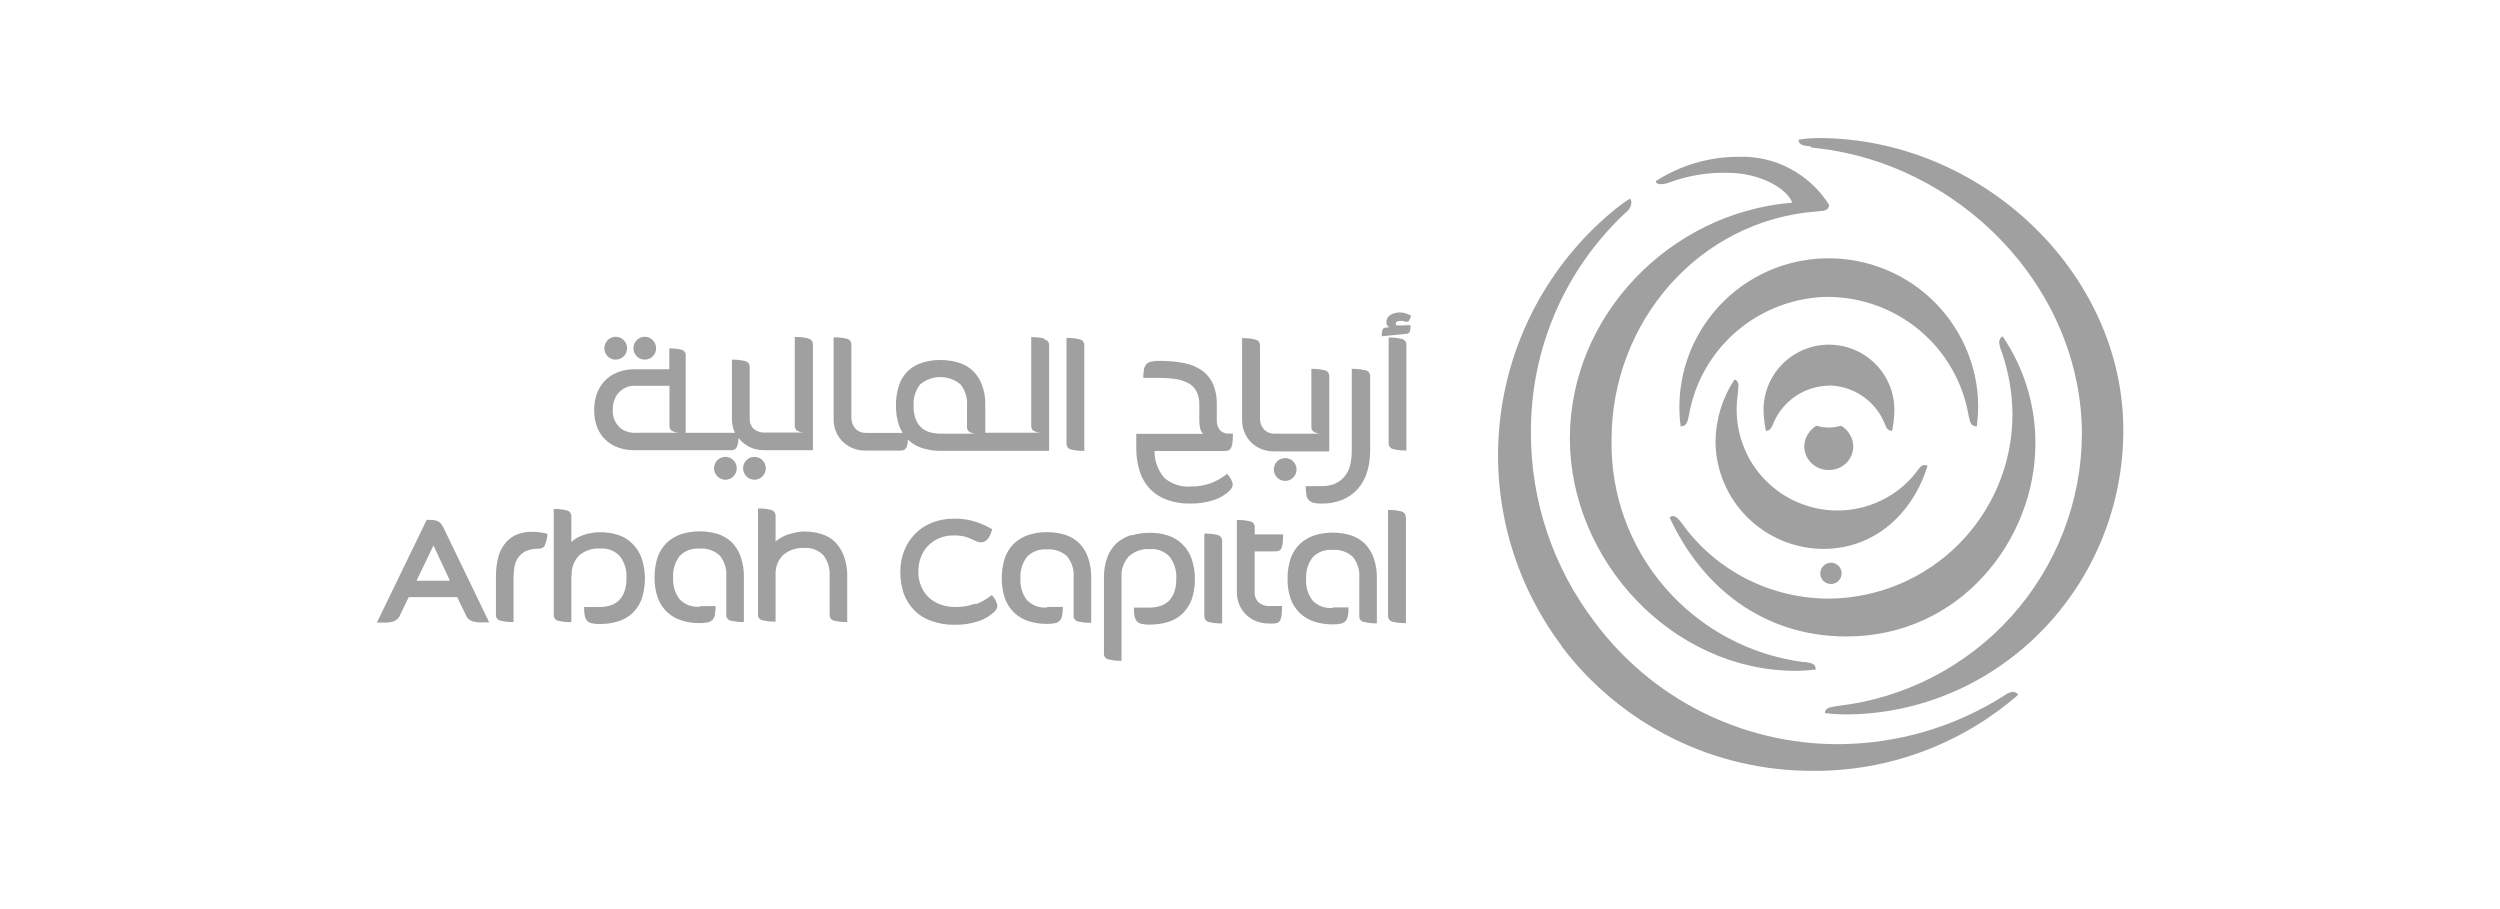 <svg width="253" height="92" viewBox="0 0 253 92" fill="none" xmlns="http://www.w3.org/2000/svg">
<g clip-path="url(#clip0_6749_2502)">
<mask id="mask0_6749_2502" style="mask-type:luminance" maskUnits="userSpaceOnUse" x="0" y="0" width="253" height="92">
<path d="M253 0H0V92H253V0Z" fill="white"/>
</mask>
<g mask="url(#mask0_6749_2502)">
<path d="M40.49 62.25C40.43 62.39 40.34 62.52 40.23 62.63C40.12 62.74 39.99 62.82 39.85 62.88C39.56 62.97 39.27 63.01 38.97 63.01H38.14L43.18 52.61C43.44 52.61 43.66 52.61 43.83 52.63C43.99 52.63 44.15 52.67 44.29 52.74C44.41 52.79 44.52 52.87 44.61 52.97C44.7 53.09 44.79 53.22 44.86 53.36L49.51 62.99H48.66C48.36 62.99 48.06 62.95 47.78 62.86C47.64 62.81 47.5 62.72 47.39 62.62C47.28 62.51 47.19 62.38 47.14 62.24L46.27 60.43H41.36L40.49 62.24V62.26V62.25ZM42.15 58.77H45.53L43.87 55.2L42.15 58.77ZM55.13 55.16C55.3 54.8 55.39 54.42 55.4 54.02C55.1 53.95 54.82 53.89 54.57 53.86C54.32 53.83 54.08 53.82 53.86 53.82C53.27 53.8 52.68 53.92 52.15 54.16C51.7 54.38 51.31 54.71 51.02 55.12C50.71 55.55 50.49 56.04 50.38 56.56C50.25 57.15 50.18 57.75 50.19 58.35V62.22C50.18 62.36 50.22 62.51 50.32 62.62C50.41 62.73 50.54 62.81 50.69 62.82C51.11 62.92 51.54 62.96 51.97 62.95V58.49C51.97 58.12 52 57.75 52.06 57.39C52.11 57.05 52.23 56.73 52.43 56.45C52.62 56.16 52.89 55.93 53.21 55.78C53.62 55.6 54.07 55.51 54.52 55.53C54.66 55.53 54.79 55.5 54.91 55.43C55.03 55.36 55.12 55.26 55.18 55.13M57.86 58.24C57.83 57.87 57.89 57.49 58.02 57.14C58.15 56.79 58.36 56.47 58.62 56.2C59.21 55.71 59.96 55.46 60.72 55.51C61.1 55.48 61.48 55.54 61.83 55.67C62.18 55.81 62.5 56.03 62.75 56.31C63.22 56.94 63.45 57.73 63.4 58.51C63.41 58.98 63.34 59.44 63.19 59.88C63.07 60.22 62.87 60.53 62.61 60.79C62.35 61.02 62.04 61.19 61.71 61.29C61.34 61.39 60.96 61.44 60.58 61.43H59.11C59.11 61.72 59.12 62.01 59.18 62.3C59.21 62.5 59.29 62.68 59.43 62.83C59.56 62.97 59.74 63.06 59.92 63.08C60.18 63.14 60.45 63.16 60.72 63.15C61.34 63.15 61.96 63.07 62.56 62.88C63.09 62.72 63.58 62.44 63.99 62.06C64.41 61.66 64.73 61.18 64.93 60.64C65.38 59.29 65.38 57.83 64.93 56.48C64.73 55.92 64.41 55.42 63.99 55.01C63.59 54.61 63.1 54.31 62.56 54.14C61.96 53.94 61.33 53.85 60.7 53.86C60.44 53.86 60.18 53.88 59.92 53.93C59.65 53.97 59.38 54.03 59.12 54.12C58.87 54.2 58.63 54.3 58.4 54.42C58.19 54.54 57.99 54.69 57.82 54.86V52.27C57.83 52.12 57.79 51.98 57.69 51.86C57.6 51.74 57.47 51.67 57.32 51.64C56.9 51.54 56.47 51.5 56.04 51.51V62.23C56.03 62.37 56.07 62.52 56.17 62.63C56.26 62.74 56.39 62.82 56.54 62.83C56.96 62.93 57.39 62.97 57.82 62.96V58.24L57.86 58.22V58.24ZM70.8 61.4C70.43 61.43 70.05 61.38 69.7 61.25C69.35 61.12 69.03 60.91 68.77 60.64C68.31 60.02 68.07 59.25 68.12 58.47C68.07 57.69 68.3 56.91 68.77 56.28C69.03 56.01 69.35 55.8 69.7 55.67C70.05 55.54 70.43 55.49 70.8 55.52C71.17 55.49 71.55 55.53 71.9 55.66C72.25 55.78 72.58 55.98 72.85 56.23C73.33 56.83 73.56 57.59 73.5 58.36V62.22C73.49 62.36 73.53 62.51 73.63 62.62C73.72 62.73 73.85 62.81 74 62.82C74.42 62.92 74.85 62.96 75.28 62.95V58.45C75.3 57.73 75.19 57.02 74.96 56.34C74.77 55.79 74.46 55.3 74.06 54.88C73.66 54.5 73.17 54.21 72.65 54.04C72.05 53.86 71.43 53.77 70.81 53.77C70.18 53.77 69.55 53.86 68.95 54.05C68.41 54.23 67.92 54.52 67.5 54.9C67.08 55.31 66.76 55.81 66.56 56.36C66.34 57.03 66.23 57.73 66.24 58.44C66.23 59.13 66.33 59.82 66.56 60.48C66.75 61.02 67.07 61.51 67.48 61.91C67.89 62.31 68.4 62.6 68.94 62.78C69.54 62.97 70.17 63.07 70.8 63.06C71.07 63.06 71.33 63.04 71.6 62.99C71.79 62.96 71.96 62.87 72.1 62.74C72.23 62.59 72.32 62.4 72.35 62.21C72.4 61.92 72.42 61.63 72.42 61.34H70.83L70.81 61.4H70.8ZM83.96 62.22C83.95 62.36 83.99 62.51 84.09 62.62C84.18 62.73 84.31 62.81 84.46 62.82C84.88 62.92 85.31 62.96 85.74 62.95V58.38C85.76 57.68 85.65 56.98 85.42 56.32C85.23 55.78 84.93 55.29 84.54 54.88C84.16 54.5 83.69 54.22 83.18 54.06C82.61 53.88 82.02 53.79 81.43 53.79C81.17 53.79 80.91 53.81 80.65 53.86C80.38 53.91 80.12 53.99 79.85 54.05C79.59 54.13 79.35 54.24 79.11 54.37C78.89 54.49 78.68 54.63 78.49 54.8V52.22C78.49 52.07 78.45 51.93 78.36 51.81C78.27 51.7 78.14 51.62 77.99 51.59C77.57 51.49 77.14 51.45 76.71 51.46V62.18C76.7 62.32 76.74 62.47 76.84 62.58C76.93 62.69 77.06 62.77 77.21 62.78C77.63 62.88 78.06 62.92 78.49 62.91V58.18C78.47 57.8 78.53 57.43 78.66 57.07C78.8 56.72 79.01 56.4 79.28 56.14C79.88 55.65 80.64 55.41 81.42 55.45C81.77 55.43 82.12 55.48 82.45 55.61C82.78 55.74 83.07 55.93 83.32 56.18C83.79 56.79 84.01 57.55 83.96 58.31V62.19V62.22ZM98.68 61.09C98.04 61.33 97.35 61.44 96.66 61.43C96.15 61.43 95.65 61.34 95.18 61.18C94.74 61.02 94.34 60.78 94 60.47C93.66 60.15 93.4 59.76 93.22 59.33C93.02 58.85 92.92 58.33 92.94 57.8C92.94 57.32 93.02 56.85 93.19 56.4C93.35 55.97 93.59 55.57 93.91 55.24C94.23 54.91 94.61 54.65 95.03 54.47C95.51 54.27 96.03 54.17 96.55 54.19C96.94 54.18 97.32 54.22 97.7 54.32C98.01 54.41 98.31 54.54 98.6 54.69C98.71 54.75 98.83 54.8 98.95 54.83C99.06 54.86 99.17 54.88 99.29 54.88C99.45 54.88 99.6 54.84 99.73 54.75C99.85 54.66 99.96 54.55 100.05 54.43C100.14 54.3 100.21 54.15 100.26 54C100.31 53.84 100.37 53.7 100.42 53.56C99.91 53.27 99.38 53.03 98.83 52.83C98.09 52.59 97.32 52.47 96.55 52.49C95.8 52.48 95.06 52.61 94.36 52.88C93.72 53.12 93.13 53.5 92.65 53.98C92.17 54.47 91.78 55.05 91.52 55.69C91.24 56.39 91.11 57.13 91.11 57.88C91.11 58.62 91.22 59.36 91.46 60.07C91.69 60.7 92.05 61.27 92.52 61.76C93.01 62.25 93.6 62.62 94.25 62.84C95.01 63.11 95.8 63.24 96.6 63.23C97.4 63.24 98.19 63.13 98.95 62.89C99.6 62.69 100.19 62.34 100.68 61.87C100.74 61.8 100.79 61.72 100.84 61.64C100.9 61.54 100.93 61.42 100.93 61.3C100.93 61.21 100.91 61.13 100.88 61.05C100.84 60.94 100.79 60.83 100.74 60.73C100.69 60.62 100.62 60.52 100.55 60.43C100.48 60.34 100.42 60.27 100.37 60.22C99.88 60.62 99.32 60.94 98.73 61.16M105.96 61.48C105.58 61.51 105.21 61.46 104.85 61.33C104.5 61.2 104.18 60.99 103.92 60.72C103.45 60.1 103.22 59.33 103.27 58.55C103.22 57.77 103.45 56.99 103.92 56.36C104.18 56.09 104.5 55.88 104.85 55.75C105.2 55.62 105.58 55.57 105.95 55.6C106.32 55.57 106.7 55.61 107.05 55.74C107.4 55.86 107.73 56.06 108 56.31C108.48 56.91 108.71 57.67 108.65 58.44V62.3C108.64 62.44 108.68 62.59 108.78 62.7C108.87 62.81 109 62.89 109.15 62.9C109.57 63 110 63.04 110.43 63.03V58.53C110.45 57.81 110.34 57.1 110.11 56.42C109.92 55.87 109.61 55.38 109.21 54.96C108.81 54.58 108.32 54.29 107.79 54.12C107.19 53.94 106.57 53.85 105.95 53.85C105.32 53.85 104.69 53.94 104.09 54.13C103.55 54.31 103.06 54.6 102.64 54.98C102.22 55.39 101.9 55.89 101.7 56.44C101.48 57.11 101.37 57.81 101.38 58.52C101.37 59.21 101.47 59.9 101.7 60.56C101.89 61.1 102.21 61.59 102.62 61.99C103.03 62.39 103.54 62.68 104.08 62.86C104.68 63.05 105.31 63.14 105.94 63.14C106.21 63.14 106.47 63.12 106.74 63.07C106.93 63.04 107.1 62.95 107.24 62.82C107.37 62.67 107.46 62.48 107.49 62.29C107.54 62 107.56 61.71 107.56 61.42H105.97V61.48H105.96ZM114.48 54.14C113.94 54.31 113.44 54.59 113.01 54.96C112.59 55.36 112.26 55.85 112.06 56.4C111.82 57.06 111.71 57.76 111.72 58.46V66.14C111.71 66.28 111.75 66.43 111.85 66.54C111.94 66.65 112.07 66.73 112.22 66.74C112.64 66.84 113.07 66.88 113.5 66.87V58.43C113.47 58.04 113.52 57.65 113.65 57.29C113.78 56.92 113.98 56.59 114.24 56.3C114.53 56.05 114.86 55.85 115.23 55.72C115.59 55.59 115.98 55.54 116.36 55.57C116.74 55.54 117.12 55.59 117.47 55.73C117.82 55.87 118.14 56.09 118.39 56.37C118.86 57 119.09 57.78 119.04 58.57C119.05 59.04 118.98 59.5 118.83 59.94C118.71 60.28 118.51 60.59 118.25 60.85C117.99 61.08 117.68 61.25 117.35 61.35C116.98 61.45 116.6 61.5 116.22 61.49H114.75C114.75 61.78 114.76 62.07 114.82 62.36C114.85 62.56 114.93 62.74 115.07 62.89C115.2 63.03 115.38 63.12 115.56 63.14C115.82 63.2 116.09 63.22 116.36 63.21C116.99 63.21 117.61 63.13 118.22 62.94C118.75 62.78 119.24 62.5 119.65 62.12C120.06 61.72 120.38 61.23 120.59 60.7C121.04 59.35 121.04 57.89 120.59 56.54C120.39 55.98 120.07 55.48 119.65 55.07C119.25 54.67 118.76 54.37 118.22 54.2C117.62 54 116.99 53.91 116.36 53.92C115.73 53.92 115.1 54 114.5 54.19M123.68 63.09C123.25 63.1 122.81 63.06 122.39 62.96C122.25 62.94 122.11 62.87 122.02 62.76C121.93 62.65 121.88 62.51 121.88 62.36V54C122.31 53.99 122.75 54.03 123.17 54.13C123.32 54.15 123.45 54.23 123.55 54.34C123.64 54.46 123.69 54.6 123.68 54.75V63.08V63.09ZM128.95 63.09C129.08 63.09 129.21 63.07 129.32 63.02C129.43 62.96 129.51 62.87 129.57 62.75C129.64 62.58 129.68 62.4 129.7 62.22C129.73 61.92 129.74 61.63 129.74 61.33H128.5C128.09 61.36 127.68 61.22 127.37 60.96C127.23 60.82 127.13 60.66 127.06 60.48C126.99 60.3 126.96 60.11 126.97 59.91V55.8H129.06C129.19 55.8 129.32 55.78 129.43 55.73C129.54 55.68 129.63 55.59 129.68 55.48C129.75 55.31 129.79 55.13 129.81 54.95C129.83 54.72 129.85 54.44 129.85 54.08H126.98V53.35C126.98 53.2 126.94 53.06 126.84 52.95C126.75 52.84 126.61 52.77 126.46 52.75C126.04 52.65 125.6 52.61 125.17 52.62V59.94C125.17 60.33 125.24 60.73 125.38 61.1C125.52 61.48 125.74 61.82 126.02 62.12C126.31 62.42 126.66 62.67 127.04 62.83C127.47 63.01 127.93 63.1 128.4 63.1H128.96L128.95 63.09ZM134.86 61.53C134.49 61.56 134.11 61.51 133.76 61.38C133.41 61.25 133.09 61.04 132.83 60.77C132.36 60.15 132.13 59.38 132.18 58.6C132.13 57.82 132.36 57.04 132.83 56.41C133.09 56.14 133.41 55.93 133.76 55.8C134.11 55.67 134.49 55.62 134.86 55.65C135.23 55.62 135.61 55.66 135.96 55.79C136.31 55.91 136.64 56.11 136.91 56.36C137.39 56.96 137.62 57.72 137.56 58.49V62.35C137.55 62.49 137.59 62.64 137.69 62.75C137.78 62.86 137.91 62.94 138.06 62.95C138.48 63.05 138.91 63.09 139.34 63.08V58.58C139.36 57.86 139.25 57.15 139.02 56.47C138.83 55.92 138.52 55.43 138.12 55.01C137.72 54.63 137.23 54.34 136.71 54.17C136.11 53.99 135.49 53.9 134.87 53.9C134.24 53.9 133.61 53.99 133.01 54.18C132.47 54.36 131.98 54.65 131.56 55.03C131.14 55.44 130.82 55.94 130.62 56.49C130.4 57.16 130.29 57.86 130.3 58.57C130.29 59.26 130.39 59.95 130.62 60.61C130.81 61.15 131.13 61.64 131.54 62.04C131.95 62.44 132.46 62.73 133 62.91C133.6 63.1 134.23 63.19 134.86 63.19C135.13 63.19 135.39 63.17 135.66 63.12C135.85 63.09 136.02 63 136.15 62.87C136.28 62.72 136.37 62.53 136.4 62.34C136.46 62.05 136.48 61.76 136.47 61.47H134.88L134.86 61.53ZM142.27 52.36C142.27 52.21 142.23 52.07 142.13 51.95C142.04 51.84 141.9 51.76 141.76 51.74C141.34 51.64 140.9 51.6 140.47 51.61V62.33C140.47 62.48 140.51 62.62 140.61 62.73C140.71 62.84 140.84 62.91 140.99 62.93C141.41 63.03 141.85 63.07 142.28 63.06V52.36H142.27ZM158.04 65.41C161 69.33 164.84 72.51 169.24 74.7C173.65 76.89 178.5 78.02 183.43 78.01C191.08 78.07 198.48 75.33 204.24 70.31C204.18 70.22 204.11 70.14 204.01 70.09C203.92 70.04 203.81 70.01 203.71 70.01C203.4 70.05 203.11 70.18 202.86 70.37C197.82 73.59 191.96 75.3 185.97 75.31C181.18 75.31 176.46 74.18 172.18 72.03C167.91 69.88 164.2 66.75 161.35 62.91C157.18 57.42 154.92 50.71 154.93 43.82C154.9 39.65 155.73 35.52 157.37 31.69C159.01 27.86 161.43 24.41 164.48 21.55C164.65 21.43 164.79 21.28 164.9 21.11C165.01 20.93 165.07 20.74 165.1 20.53C165.1 20.45 165.1 20.37 165.07 20.3C165.04 20.23 165 20.16 164.95 20.1C164.34 20.48 163.77 20.91 163.22 21.37C156.86 26.65 152.78 34.16 151.82 42.35C150.86 50.54 153.09 58.79 158.06 65.39M185.1 47.56C185.42 47.56 185.74 47.51 186.03 47.39C186.33 47.27 186.6 47.1 186.83 46.87C187.06 46.65 187.24 46.38 187.36 46.09C187.48 45.8 187.55 45.48 187.55 45.16C187.54 44.74 187.42 44.32 187.2 43.96C186.98 43.6 186.68 43.29 186.31 43.08C185.91 43.2 185.49 43.27 185.07 43.27C184.65 43.27 184.23 43.2 183.83 43.08C183.46 43.3 183.16 43.6 182.94 43.96C182.72 44.32 182.6 44.74 182.59 45.16C182.59 45.48 182.66 45.79 182.78 46.09C182.9 46.38 183.09 46.65 183.32 46.87C183.55 47.09 183.82 47.27 184.12 47.39C184.42 47.51 184.74 47.57 185.05 47.56M185.05 30.05C188.44 30.07 191.71 31.28 194.3 33.46C196.89 35.64 198.63 38.66 199.21 41.99C199.37 42.81 199.47 43.15 200.06 43.15C200.14 42.48 200.18 41.81 200.19 41.14C200.19 39.08 199.75 37.05 198.92 35.16C198.09 33.28 196.88 31.58 195.37 30.18C193.86 28.78 192.08 27.7 190.13 27.01C188.18 26.32 186.12 26.04 184.06 26.17C182 26.31 179.99 26.86 178.16 27.8C176.32 28.74 174.7 30.05 173.39 31.64C172.08 33.23 171.11 35.07 170.54 37.05C169.97 39.03 169.81 41.1 170.08 43.14C170.66 43.14 170.77 42.78 170.93 41.98C171.51 38.65 173.25 35.63 175.84 33.45C178.43 31.27 181.7 30.06 185.09 30.04M185.09 39.01C186.26 39.03 187.41 39.38 188.39 40.02C189.37 40.66 190.15 41.57 190.63 42.64C190.86 43.14 190.93 43.6 191.48 43.6C191.62 42.93 191.7 42.25 191.71 41.56C191.72 40.69 191.56 39.82 191.23 39.01C190.9 38.2 190.42 37.46 189.8 36.84C189.18 36.22 188.45 35.72 187.64 35.39C186.83 35.05 185.96 34.88 185.09 34.88C184.22 34.88 183.35 35.05 182.54 35.39C181.73 35.73 181 36.22 180.38 36.84C179.76 37.46 179.28 38.2 178.95 39.01C178.62 39.82 178.46 40.69 178.47 41.56C178.49 42.24 178.57 42.93 178.7 43.6C179.23 43.6 179.32 43.14 179.55 42.64C180.04 41.58 180.81 40.68 181.79 40.04C182.77 39.4 183.91 39.05 185.08 39.03L185.09 39.01ZM182.6 66.98C183.41 67.11 183.75 67.17 183.75 67.76C183.09 67.84 182.42 67.88 181.75 67.89C169.25 67.89 158.87 56.73 158.87 44.36C158.87 31.99 168.95 21.52 181.38 20.51C180.8 19 178 17.49 174.87 17.49C172.86 17.43 170.86 17.76 168.98 18.45C168.71 18.56 168.42 18.63 168.13 18.64C167.83 18.64 167.63 18.6 167.55 18.34C170.02 16.74 172.91 15.88 175.85 15.87C177.69 15.79 179.52 16.2 181.14 17.06C182.77 17.92 184.14 19.19 185.11 20.74C185.04 21.33 184.65 21.33 183.83 21.4C171.86 22.32 163.09 32.65 163.09 44.47C162.98 49.96 164.9 55.3 168.5 59.46C172.09 63.62 177.1 66.31 182.57 67.01M170.23 52.99C169.88 52.53 169.61 52.23 169.31 52.23C169.18 52.23 169.06 52.28 168.96 52.36C172.2 59.37 178.39 64.41 186.86 64.41C198.51 64.41 205.98 54.48 205.98 44.93C206.01 41.05 204.85 37.25 202.67 34.04C202.56 34.09 202.47 34.18 202.41 34.28C202.35 34.38 202.32 34.5 202.32 34.62C202.34 34.94 202.42 35.25 202.55 35.54C203.27 37.6 203.65 39.77 203.66 41.96C203.66 46.86 201.7 51.57 198.24 55.05C194.78 58.54 190.08 60.52 185.16 60.58C182.25 60.59 179.37 59.91 176.78 58.6C174.18 57.28 171.94 55.37 170.24 53.01M184.21 58.04C184.21 58.25 184.28 58.46 184.4 58.63C184.52 58.81 184.69 58.94 184.89 59.02C185.09 59.1 185.3 59.12 185.51 59.08C185.72 59.04 185.91 58.93 186.06 58.78C186.21 58.63 186.31 58.44 186.35 58.23C186.39 58.02 186.37 57.81 186.29 57.61C186.21 57.41 186.07 57.25 185.89 57.13C185.71 57.01 185.5 56.95 185.29 56.95C185 56.95 184.73 57.07 184.53 57.27C184.33 57.47 184.21 57.75 184.21 58.03V58.04ZM175.86 39.84C175.89 39.48 175.93 39.25 175.93 39.02C175.94 38.89 175.91 38.76 175.84 38.64C175.77 38.53 175.66 38.44 175.54 38.39C174.31 40.25 173.64 42.42 173.61 44.65C173.62 47.53 174.77 50.29 176.81 52.33C178.85 54.37 181.61 55.53 184.5 55.55C189.8 55.55 193.62 51.87 195.07 47.13C194.97 47.1 194.87 47.07 194.77 47.06C194.42 47.06 194.24 47.36 193.85 47.88C192.9 49.07 191.69 50.03 190.31 50.68C188.93 51.34 187.42 51.67 185.9 51.66C184.56 51.66 183.23 51.38 181.99 50.86C180.75 50.34 179.63 49.58 178.69 48.63C177.75 47.68 177 46.55 176.5 45.3C176 44.06 175.74 42.73 175.75 41.39C175.75 40.87 175.79 40.35 175.88 39.84M183.34 14.94C198.19 16.33 210.69 29.02 210.69 44C210.64 50.79 208.09 57.32 203.55 62.38C199 67.43 192.76 70.66 185.99 71.44C185.18 71.57 184.68 71.64 184.68 72.17C185.34 72.25 186.01 72.29 186.68 72.3C202.22 72.3 214.88 59.4 214.88 43.51C214.88 27.62 200.54 13.97 184.01 13.97C183.34 13.97 182.67 14.03 182.01 14.13C182.01 14.63 182.44 14.75 183.25 14.82M62.31 36.39C62.46 36.39 62.61 36.37 62.75 36.31C62.89 36.25 63.02 36.17 63.12 36.06C63.34 35.84 63.46 35.55 63.46 35.24C63.46 34.93 63.34 34.64 63.12 34.42C63.01 34.31 62.89 34.23 62.75 34.17C62.61 34.11 62.46 34.08 62.31 34.08C62.16 34.08 62.01 34.11 61.87 34.17C61.73 34.23 61.6 34.31 61.5 34.42C61.28 34.64 61.16 34.93 61.16 35.24C61.16 35.55 61.28 35.84 61.5 36.06C61.6 36.17 61.73 36.26 61.87 36.31C62.01 36.37 62.16 36.4 62.31 36.39ZM65.25 36.39C65.4 36.39 65.55 36.37 65.69 36.31C65.83 36.25 65.96 36.17 66.06 36.06C66.28 35.84 66.4 35.55 66.4 35.24C66.4 34.93 66.28 34.64 66.06 34.42C65.95 34.31 65.83 34.23 65.69 34.17C65.55 34.11 65.4 34.08 65.25 34.08C65.1 34.08 64.95 34.11 64.81 34.17C64.67 34.23 64.54 34.31 64.44 34.42C64.22 34.64 64.1 34.93 64.1 35.24C64.1 35.55 64.22 35.84 64.44 36.06C64.54 36.17 64.67 36.26 64.81 36.31C64.95 36.37 65.1 36.4 65.25 36.39ZM76.35 46.24C76.2 46.24 76.05 46.26 75.91 46.32C75.77 46.38 75.64 46.46 75.54 46.57C75.32 46.79 75.2 47.08 75.2 47.39C75.2 47.7 75.32 47.99 75.54 48.21C75.65 48.32 75.77 48.4 75.91 48.46C76.05 48.52 76.2 48.55 76.35 48.55C76.5 48.55 76.65 48.52 76.79 48.46C76.93 48.4 77.06 48.32 77.16 48.21C77.38 47.99 77.5 47.7 77.5 47.39C77.5 47.08 77.38 46.79 77.16 46.57C77.06 46.46 76.93 46.37 76.79 46.32C76.65 46.26 76.5 46.23 76.35 46.24ZM73.41 46.24C73.26 46.24 73.11 46.26 72.97 46.32C72.83 46.38 72.7 46.46 72.6 46.57C72.38 46.79 72.26 47.08 72.26 47.39C72.26 47.7 72.38 47.99 72.6 48.21C72.71 48.32 72.83 48.4 72.97 48.46C73.11 48.52 73.26 48.55 73.41 48.55C73.56 48.55 73.71 48.52 73.85 48.46C73.99 48.4 74.12 48.32 74.22 48.21C74.44 47.99 74.56 47.7 74.56 47.39C74.56 47.08 74.44 46.79 74.22 46.57C74.12 46.46 73.99 46.38 73.85 46.32C73.71 46.26 73.56 46.23 73.41 46.23H73.4L73.41 46.24ZM81.72 34.23C81.3 34.13 80.86 34.09 80.43 34.1V43.04C80.43 43.13 80.43 43.21 80.46 43.3C80.49 43.38 80.53 43.46 80.59 43.52C80.82 43.68 81.08 43.77 81.36 43.77H77.4C76.99 43.8 76.58 43.66 76.27 43.4C76.13 43.26 76.03 43.1 75.96 42.92C75.89 42.74 75.86 42.55 75.87 42.35V37.13C75.87 36.98 75.83 36.84 75.73 36.73C75.63 36.62 75.5 36.55 75.36 36.53C74.94 36.43 74.5 36.39 74.07 36.4V42.41C74.07 42.8 74.14 43.2 74.28 43.57C74.32 43.64 74.35 43.73 74.39 43.8H69.39V36C69.41 35.86 69.37 35.72 69.29 35.61C69.21 35.5 69.09 35.42 68.95 35.39C68.55 35.29 68.14 35.25 67.73 35.26V37.37H64.18C63.64 37.37 63.11 37.46 62.61 37.64C62.12 37.81 61.67 38.08 61.3 38.44C60.93 38.8 60.64 39.24 60.45 39.72C60.23 40.29 60.12 40.9 60.13 41.51C60.12 42.12 60.23 42.73 60.45 43.29C60.65 43.77 60.94 44.2 61.32 44.55C61.69 44.89 62.13 45.15 62.61 45.31C63.12 45.48 63.65 45.56 64.18 45.56H73.96C74.09 45.56 74.22 45.54 74.33 45.49C74.44 45.43 74.52 45.34 74.58 45.22C74.65 45.05 74.69 44.87 74.71 44.69C74.71 44.57 74.73 44.45 74.75 44.33C75.07 44.75 75.49 45.08 75.97 45.29C76.4 45.47 76.86 45.56 77.33 45.56H82.27V34.86C82.27 34.71 82.23 34.57 82.13 34.46C82.04 34.35 81.9 34.28 81.76 34.26M64.32 43.81C64.03 43.81 63.75 43.77 63.47 43.68C63.19 43.6 62.94 43.46 62.73 43.27C62.51 43.06 62.33 42.82 62.2 42.54C62.06 42.2 61.99 41.83 62.01 41.46C62.01 41.13 62.06 40.81 62.17 40.5C62.26 40.22 62.41 39.96 62.61 39.74C62.81 39.53 63.04 39.36 63.3 39.23C63.58 39.1 63.89 39.03 64.2 39.04H67.75V43.06C67.75 43.15 67.75 43.23 67.78 43.32C67.81 43.4 67.85 43.48 67.91 43.54C68.14 43.69 68.4 43.78 68.68 43.79H64.34L64.32 43.82V43.81ZM105.65 34.25C105.23 34.15 104.79 34.11 104.36 34.12V43.06C104.36 43.15 104.36 43.23 104.39 43.32C104.42 43.4 104.46 43.48 104.52 43.54C104.75 43.69 105.01 43.78 105.29 43.79H99.71V41C99.73 40.3 99.62 39.6 99.37 38.94C99.18 38.4 98.86 37.92 98.45 37.52C98.04 37.14 97.55 36.86 97.02 36.7C96.42 36.52 95.8 36.43 95.18 36.43C94.56 36.43 93.94 36.51 93.34 36.7C92.81 36.86 92.32 37.14 91.91 37.52C91.49 37.92 91.17 38.41 90.99 38.96C90.77 39.62 90.66 40.32 90.67 41.02C90.66 41.72 90.76 42.42 90.99 43.08C91.09 43.33 91.21 43.57 91.34 43.81H87.7C87.49 43.82 87.28 43.79 87.09 43.72C86.89 43.65 86.72 43.53 86.57 43.38C86.3 43.08 86.15 42.68 86.16 42.28V34.87C86.16 34.72 86.12 34.58 86.02 34.47C85.93 34.36 85.79 34.29 85.65 34.27C85.23 34.17 84.79 34.13 84.36 34.14V42.44C84.36 42.83 84.43 43.23 84.57 43.6C84.71 43.98 84.93 44.32 85.21 44.62C85.5 44.92 85.84 45.16 86.22 45.33C86.65 45.51 87.11 45.6 87.58 45.6H91.12C91.25 45.6 91.38 45.58 91.49 45.53C91.6 45.47 91.68 45.38 91.74 45.26C91.81 45.09 91.85 44.91 91.87 44.73C91.87 44.65 91.87 44.58 91.89 44.5L91.93 44.54C92.34 44.91 92.83 45.19 93.36 45.36C93.96 45.54 94.58 45.63 95.2 45.63H106.17V34.93C106.17 34.78 106.13 34.64 106.03 34.53C105.94 34.42 105.8 34.35 105.65 34.33M95.3 43.89C94.92 43.89 94.54 43.85 94.17 43.76C93.84 43.68 93.53 43.52 93.27 43.3C93 43.06 92.8 42.76 92.67 42.43C92.52 41.99 92.44 41.53 92.46 41.06C92.4 40.29 92.64 39.52 93.11 38.91C93.68 38.43 94.41 38.16 95.16 38.16C95.91 38.16 96.64 38.42 97.21 38.91C97.69 39.52 97.92 40.29 97.86 41.06V43.16C97.86 43.25 97.86 43.33 97.89 43.42C97.92 43.5 97.96 43.58 98.02 43.64C98.25 43.8 98.51 43.89 98.79 43.89H95.3ZM109.22 34.33C108.8 34.23 108.36 34.19 107.93 34.2V44.9C107.93 45.05 107.97 45.19 108.07 45.3C108.16 45.41 108.3 45.48 108.44 45.5C108.86 45.6 109.3 45.64 109.73 45.63V34.93C109.73 34.78 109.69 34.64 109.59 34.53C109.5 34.42 109.36 34.35 109.22 34.33ZM124.55 48.46C124.5 48.35 124.43 48.25 124.36 48.16C124.29 48.07 124.23 48 124.18 47.95C123.69 48.35 123.14 48.67 122.55 48.89C121.91 49.13 121.23 49.24 120.55 49.23C120.06 49.27 119.57 49.22 119.1 49.07C118.63 48.92 118.2 48.68 117.83 48.36C117.18 47.6 116.83 46.64 116.84 45.64H123.98C124.11 45.64 124.24 45.62 124.35 45.57C124.46 45.51 124.54 45.42 124.6 45.3C124.67 45.13 124.71 44.95 124.73 44.77C124.76 44.47 124.77 44.18 124.77 43.88H124.43C124.25 43.9 124.06 43.88 123.89 43.81C123.72 43.75 123.56 43.64 123.44 43.51C123.22 43.21 123.11 42.84 123.14 42.46V40.92C123.16 40.22 123.03 39.53 122.77 38.88C122.53 38.34 122.15 37.87 121.67 37.51C121.12 37.13 120.5 36.87 119.85 36.75C119.02 36.58 118.17 36.51 117.32 36.52C117.05 36.52 116.79 36.54 116.52 36.59C116.33 36.62 116.16 36.71 116.02 36.84C115.89 36.99 115.8 37.18 115.77 37.37C115.72 37.66 115.7 37.95 115.7 38.24H117.16C117.75 38.24 118.33 38.27 118.91 38.35C119.37 38.41 119.82 38.55 120.24 38.76C120.59 38.94 120.88 39.23 121.07 39.58C121.28 39.99 121.38 40.45 121.37 40.91V42.51C121.37 42.76 121.39 43.01 121.44 43.26C121.47 43.5 121.58 43.73 121.76 43.9H114.99V45.29C114.98 46.1 115.09 46.9 115.33 47.67C115.53 48.33 115.88 48.94 116.35 49.45C116.83 49.95 117.42 50.33 118.06 50.57C118.83 50.85 119.65 50.98 120.46 50.96C121.25 50.97 122.04 50.86 122.79 50.62C123.44 50.42 124.02 50.07 124.5 49.6C124.56 49.53 124.61 49.45 124.66 49.37C124.72 49.27 124.75 49.15 124.75 49.03C124.75 48.94 124.73 48.86 124.7 48.78C124.66 48.67 124.61 48.56 124.56 48.46M134.52 45.65V38.06C134.52 37.91 134.48 37.77 134.38 37.66C134.28 37.55 134.15 37.48 134 37.46C133.58 37.36 133.14 37.32 132.71 37.33V43.16C132.71 43.25 132.71 43.33 132.74 43.42C132.77 43.5 132.81 43.58 132.87 43.64C133.1 43.79 133.36 43.88 133.64 43.89H129.05C128.84 43.9 128.63 43.87 128.44 43.8C128.24 43.73 128.07 43.61 127.92 43.46C127.65 43.16 127.5 42.76 127.51 42.36V34.95C127.51 34.8 127.47 34.66 127.37 34.55C127.28 34.44 127.14 34.37 126.99 34.35C126.57 34.25 126.13 34.21 125.7 34.22V42.52C125.7 42.91 125.77 43.31 125.91 43.68C126.05 44.06 126.27 44.4 126.55 44.7C126.84 45 127.18 45.24 127.56 45.41C127.99 45.59 128.45 45.68 128.92 45.68H134.49V45.66L134.52 45.65ZM130.06 46.36C129.91 46.36 129.76 46.39 129.62 46.44C129.48 46.5 129.35 46.58 129.25 46.69C129.03 46.91 128.91 47.2 128.91 47.51C128.91 47.82 129.03 48.11 129.25 48.33C129.36 48.44 129.48 48.52 129.62 48.58C129.76 48.64 129.91 48.67 130.06 48.67C130.21 48.67 130.36 48.64 130.5 48.58C130.64 48.52 130.77 48.44 130.87 48.33C131.09 48.11 131.21 47.82 131.21 47.51C131.21 47.2 131.09 46.91 130.87 46.69C130.77 46.58 130.64 46.49 130.5 46.44C130.36 46.39 130.21 46.35 130.06 46.36ZM138.09 37.46C137.67 37.36 137.23 37.32 136.8 37.33V45.65C136.8 46.12 136.75 46.59 136.64 47.05C136.55 47.46 136.37 47.84 136.11 48.17C135.86 48.49 135.53 48.75 135.16 48.92C134.71 49.12 134.22 49.21 133.73 49.2H132.14C132.14 49.5 132.16 49.8 132.21 50.09C132.23 50.29 132.32 50.48 132.46 50.62C132.6 50.75 132.77 50.85 132.96 50.89C133.22 50.95 133.49 50.97 133.76 50.96C134.48 50.98 135.2 50.84 135.87 50.57C136.45 50.33 136.98 49.95 137.4 49.49C137.83 49 138.15 48.43 138.34 47.8C138.56 47.1 138.66 46.37 138.66 45.63V38.06C138.66 37.91 138.62 37.77 138.52 37.66C138.42 37.55 138.29 37.48 138.14 37.46M141.41 32.96C141.3 32.94 141.25 32.87 141.25 32.75C141.25 32.57 141.43 32.47 141.78 32.47C141.89 32.47 142 32.49 142.1 32.52C142.18 32.55 142.26 32.57 142.35 32.57C142.42 32.57 142.48 32.55 142.54 32.51C142.59 32.47 142.63 32.42 142.65 32.35C142.71 32.22 142.77 32.09 142.81 31.96C142.66 31.86 142.49 31.79 142.32 31.73C142.12 31.66 141.91 31.62 141.7 31.62C141.55 31.62 141.4 31.62 141.26 31.66C141.1 31.69 140.94 31.74 140.8 31.82C140.66 31.89 140.54 31.99 140.45 32.12C140.35 32.26 140.3 32.43 140.31 32.6C140.3 32.71 140.32 32.82 140.38 32.92C140.44 33 140.51 33.06 140.59 33.11L140.21 33.16C140.15 33.16 140.09 33.18 140.04 33.21C139.99 33.24 139.95 33.29 139.92 33.34C139.85 33.56 139.82 33.8 139.83 34.03L142.36 33.78C142.42 33.78 142.48 33.76 142.54 33.72C142.59 33.69 142.64 33.64 142.66 33.58C142.73 33.36 142.76 33.13 142.75 32.9L141.76 32.94C141.63 32.94 141.5 32.94 141.38 32.9M141.82 34.29C141.4 34.19 140.96 34.15 140.53 34.16V44.86C140.53 45.01 140.57 45.15 140.67 45.26C140.77 45.37 140.9 45.44 141.04 45.46C141.46 45.56 141.9 45.6 142.33 45.59V34.89C142.33 34.74 142.28 34.6 142.19 34.49C142.09 34.38 141.96 34.31 141.81 34.29H141.82Z" fill="#A0A0A0"/>
</g>
</g>
<defs>
<clipPath id="clip0_6749_2502">
<rect width="253" height="92" fill="white"/>
</clipPath>
</defs>
</svg>
